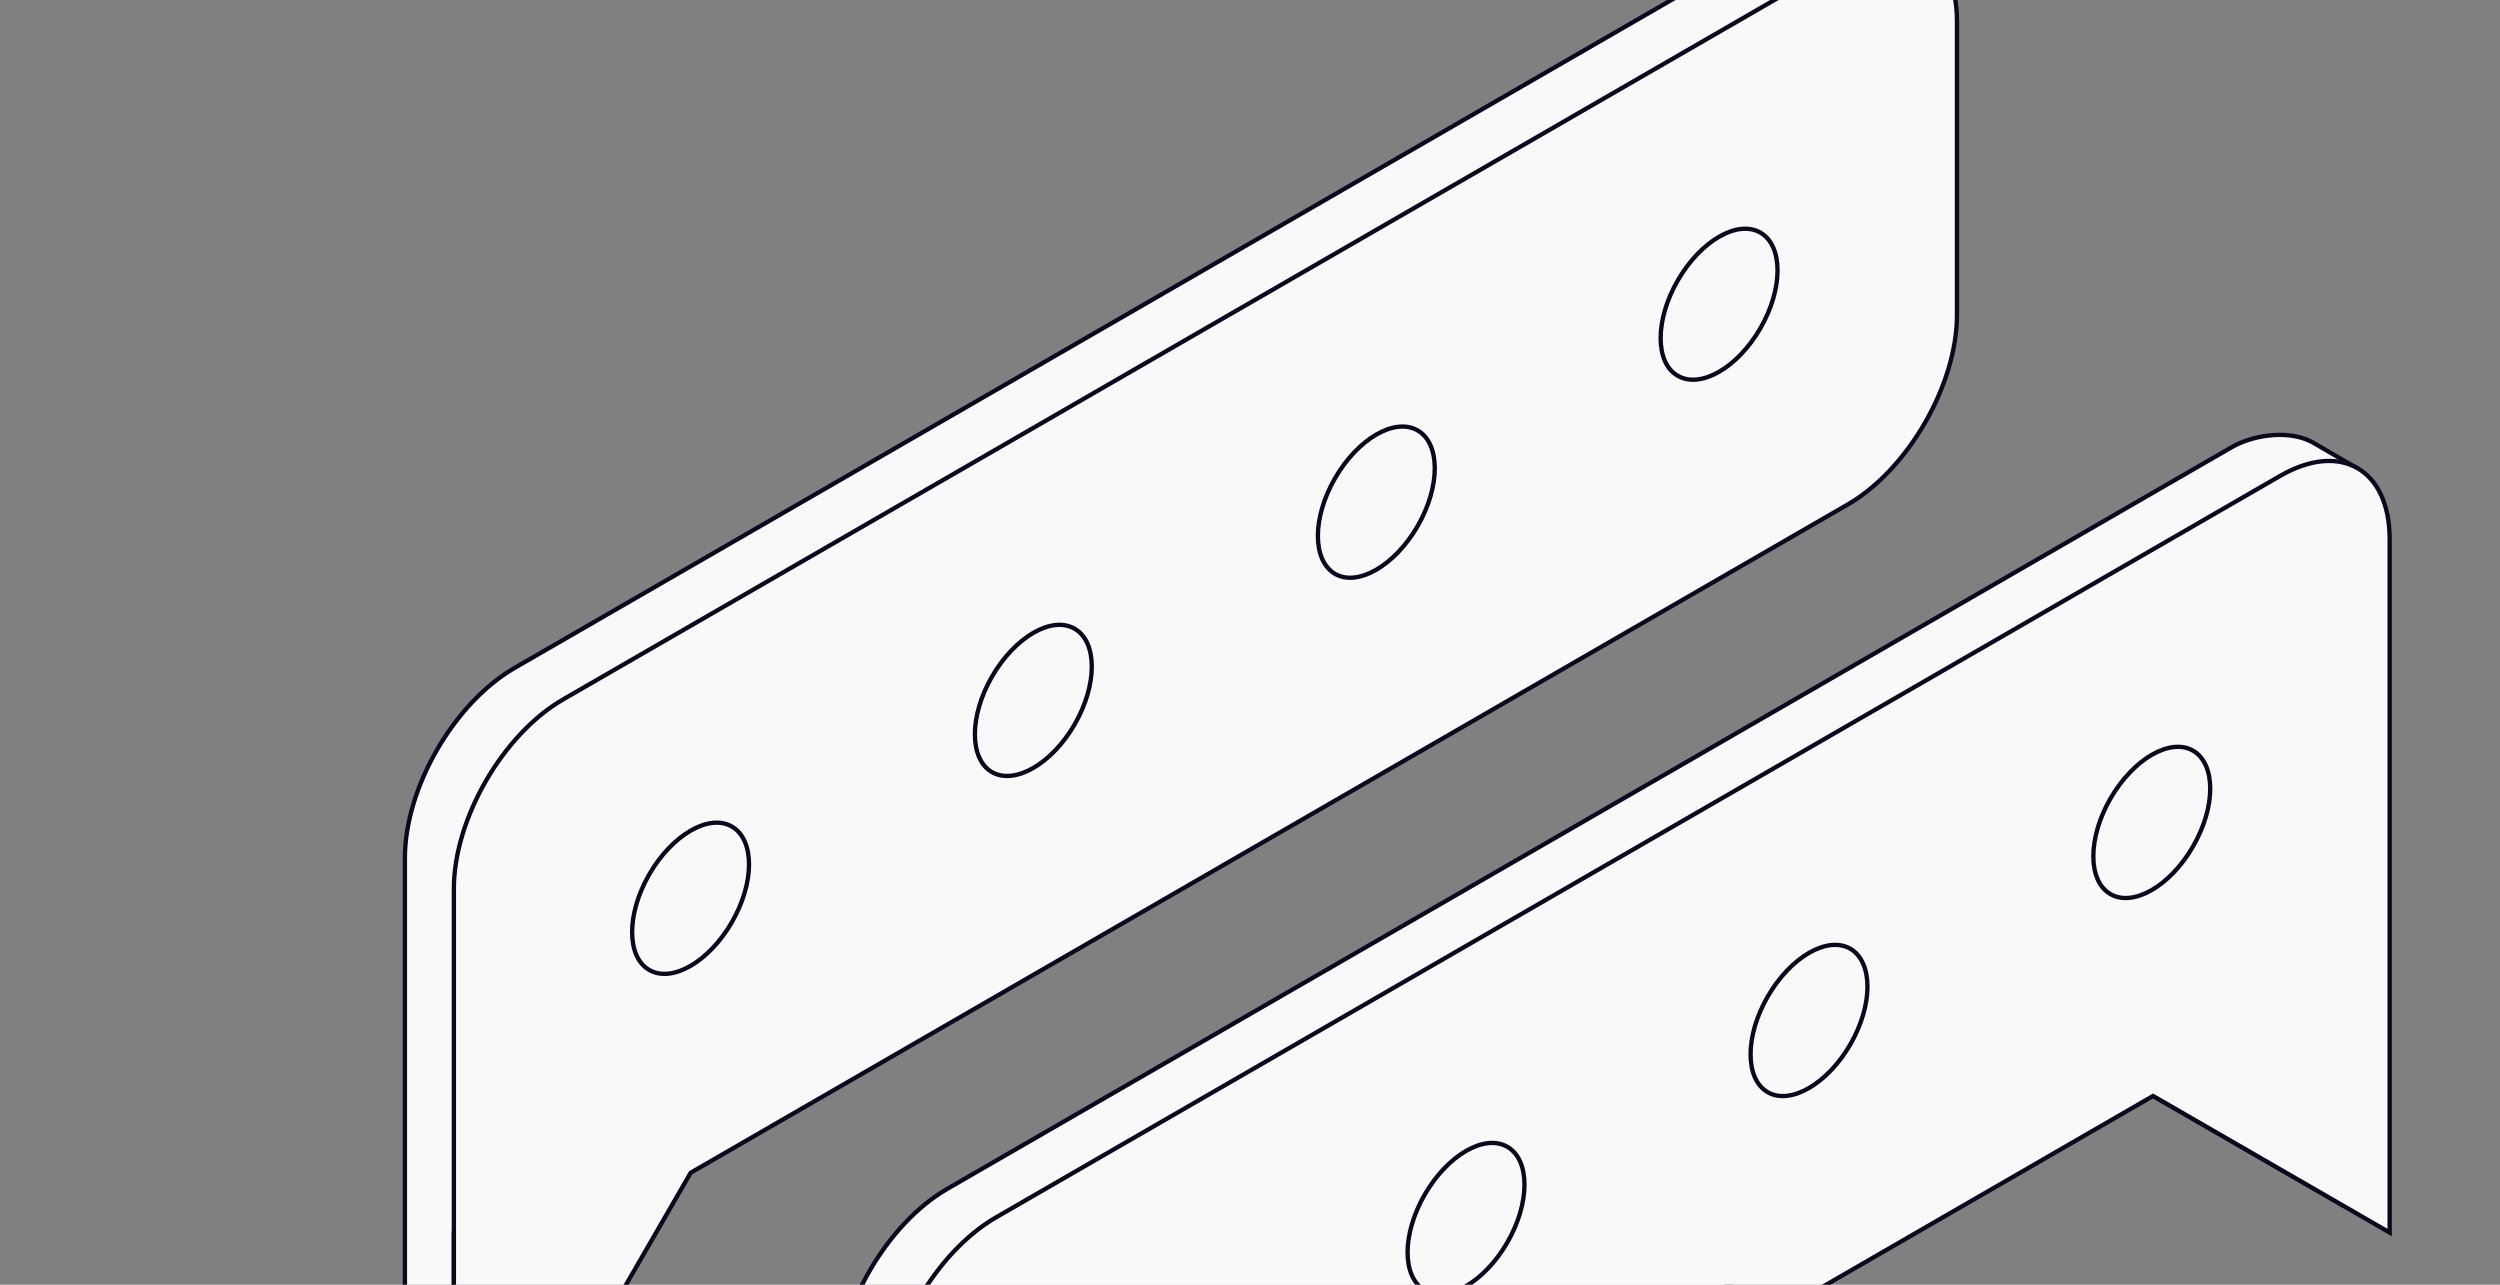 <?xml version="1.0" encoding="UTF-8"?>
<svg xmlns="http://www.w3.org/2000/svg" width="576" height="296" viewBox="0 0 576 296" fill="none">
  <rect x="0" y="0" width="576" height="296" fill="#808080" stroke="none"/>
  <path d="M543.202 107.957L532.572 101.771C526.551 98.733 518.252 100.577 514.022 103.128L218.203 273.938C204.264 282.023 192.982 301.557 192.982 317.672V385.28C192.982 393.582 194.881 397.923 200.413 401.721L212.237 408.558L209.85 403.077C212.834 402.535 215.654 401.45 218.257 399.93L484.787 245.994L539.351 277.465V117.561C539.46 113.763 538.646 110.019 537.019 106.6L543.202 107.957Z" fill="#F9F9F9" stroke="#0C081E"></path>
  <path d="M525.357 109.639L229.538 280.45C215.599 288.48 204.263 308.068 204.263 324.184V391.846C204.263 407.961 215.545 414.473 229.538 406.442L496.068 252.506L550.578 283.977V124.235C550.578 108.12 539.296 101.609 525.357 109.639Z" fill="#F9F9F9" stroke="#0C081E"></path>
  <path d="M505.289 194.99C510.55 185.875 510.55 176.054 505.289 172.961C500.028 169.922 491.512 174.86 486.251 183.976C480.99 193.091 480.99 202.967 486.251 206.005C491.458 209.044 500.028 204.16 505.289 194.99Z" fill="#F9F9F9" stroke="#0C081E"></path>
  <path d="M426.317 240.623C431.578 231.508 431.578 221.686 426.317 218.594C421.056 215.555 412.541 220.493 407.279 229.608C402.018 238.724 402.018 248.6 407.279 251.638C412.486 254.677 421.056 249.739 426.317 240.623Z" fill="#F9F9F9" stroke="#0C081E"></path>
  <path d="M347.292 286.256C352.553 277.14 352.553 267.265 347.292 264.226C342.03 261.188 333.515 266.126 328.254 275.241C322.993 284.357 322.993 294.232 328.254 297.271C333.515 300.309 342.03 295.372 347.292 286.256Z" fill="#F9F9F9" stroke="#0C081E"></path>
  <path d="M443.511 -12.061L432.88 -18.246C426.86 -21.285 418.561 -19.44 414.331 -16.89L118.512 153.921C104.573 162.006 93.291 181.539 93.291 197.655V357.993L104.573 364.559V283.928C104.573 283.928 438.738 -10.487 437.219 -13.417L443.511 -12.061Z" fill="#F9F9F9" stroke="#0C081E"></path>
  <path d="M129.847 161.083L425.666 -9.728C439.605 -17.758 450.887 -11.247 450.887 4.868V72.53C450.887 88.646 439.605 108.233 425.666 116.264L159.136 270.2L104.572 364.667V204.762C104.572 188.701 115.854 169.113 129.847 161.083Z" fill="#F9F9F9" stroke="#0C081E"></path>
  <path d="M168.628 212.468C173.889 203.352 173.889 193.477 168.628 190.438C163.367 187.4 154.851 192.337 149.59 201.453C144.329 210.569 144.329 220.444 149.59 223.483C154.851 226.521 163.367 221.584 168.628 212.468Z" fill="#F9F9F9" stroke="#0C081E"></path>
  <path d="M247.6 166.89C252.862 157.774 252.862 147.899 247.6 144.86C242.339 141.822 233.824 146.759 228.563 155.875C223.301 164.991 223.301 174.866 228.563 177.905C233.824 180.889 242.339 176.006 247.6 166.89Z" fill="#F9F9F9" stroke="#0C081E"></path>
  <path d="M326.626 121.202C331.887 112.087 331.887 102.211 326.626 99.173C321.365 96.134 312.849 101.072 307.588 110.188C302.327 119.303 302.327 129.124 307.588 132.217C312.795 135.256 321.365 130.318 326.626 121.202Z" fill="#F9F9F9" stroke="#0C081E"></path>
  <path d="M405.597 75.624C410.859 66.508 410.859 56.633 405.597 53.595C400.336 50.556 391.821 55.494 386.56 64.609C381.298 73.725 381.298 83.6 386.56 86.585C391.821 89.623 400.336 84.74 405.597 75.624Z" fill="#F9F9F9" stroke="#0C081E"></path>
</svg>
